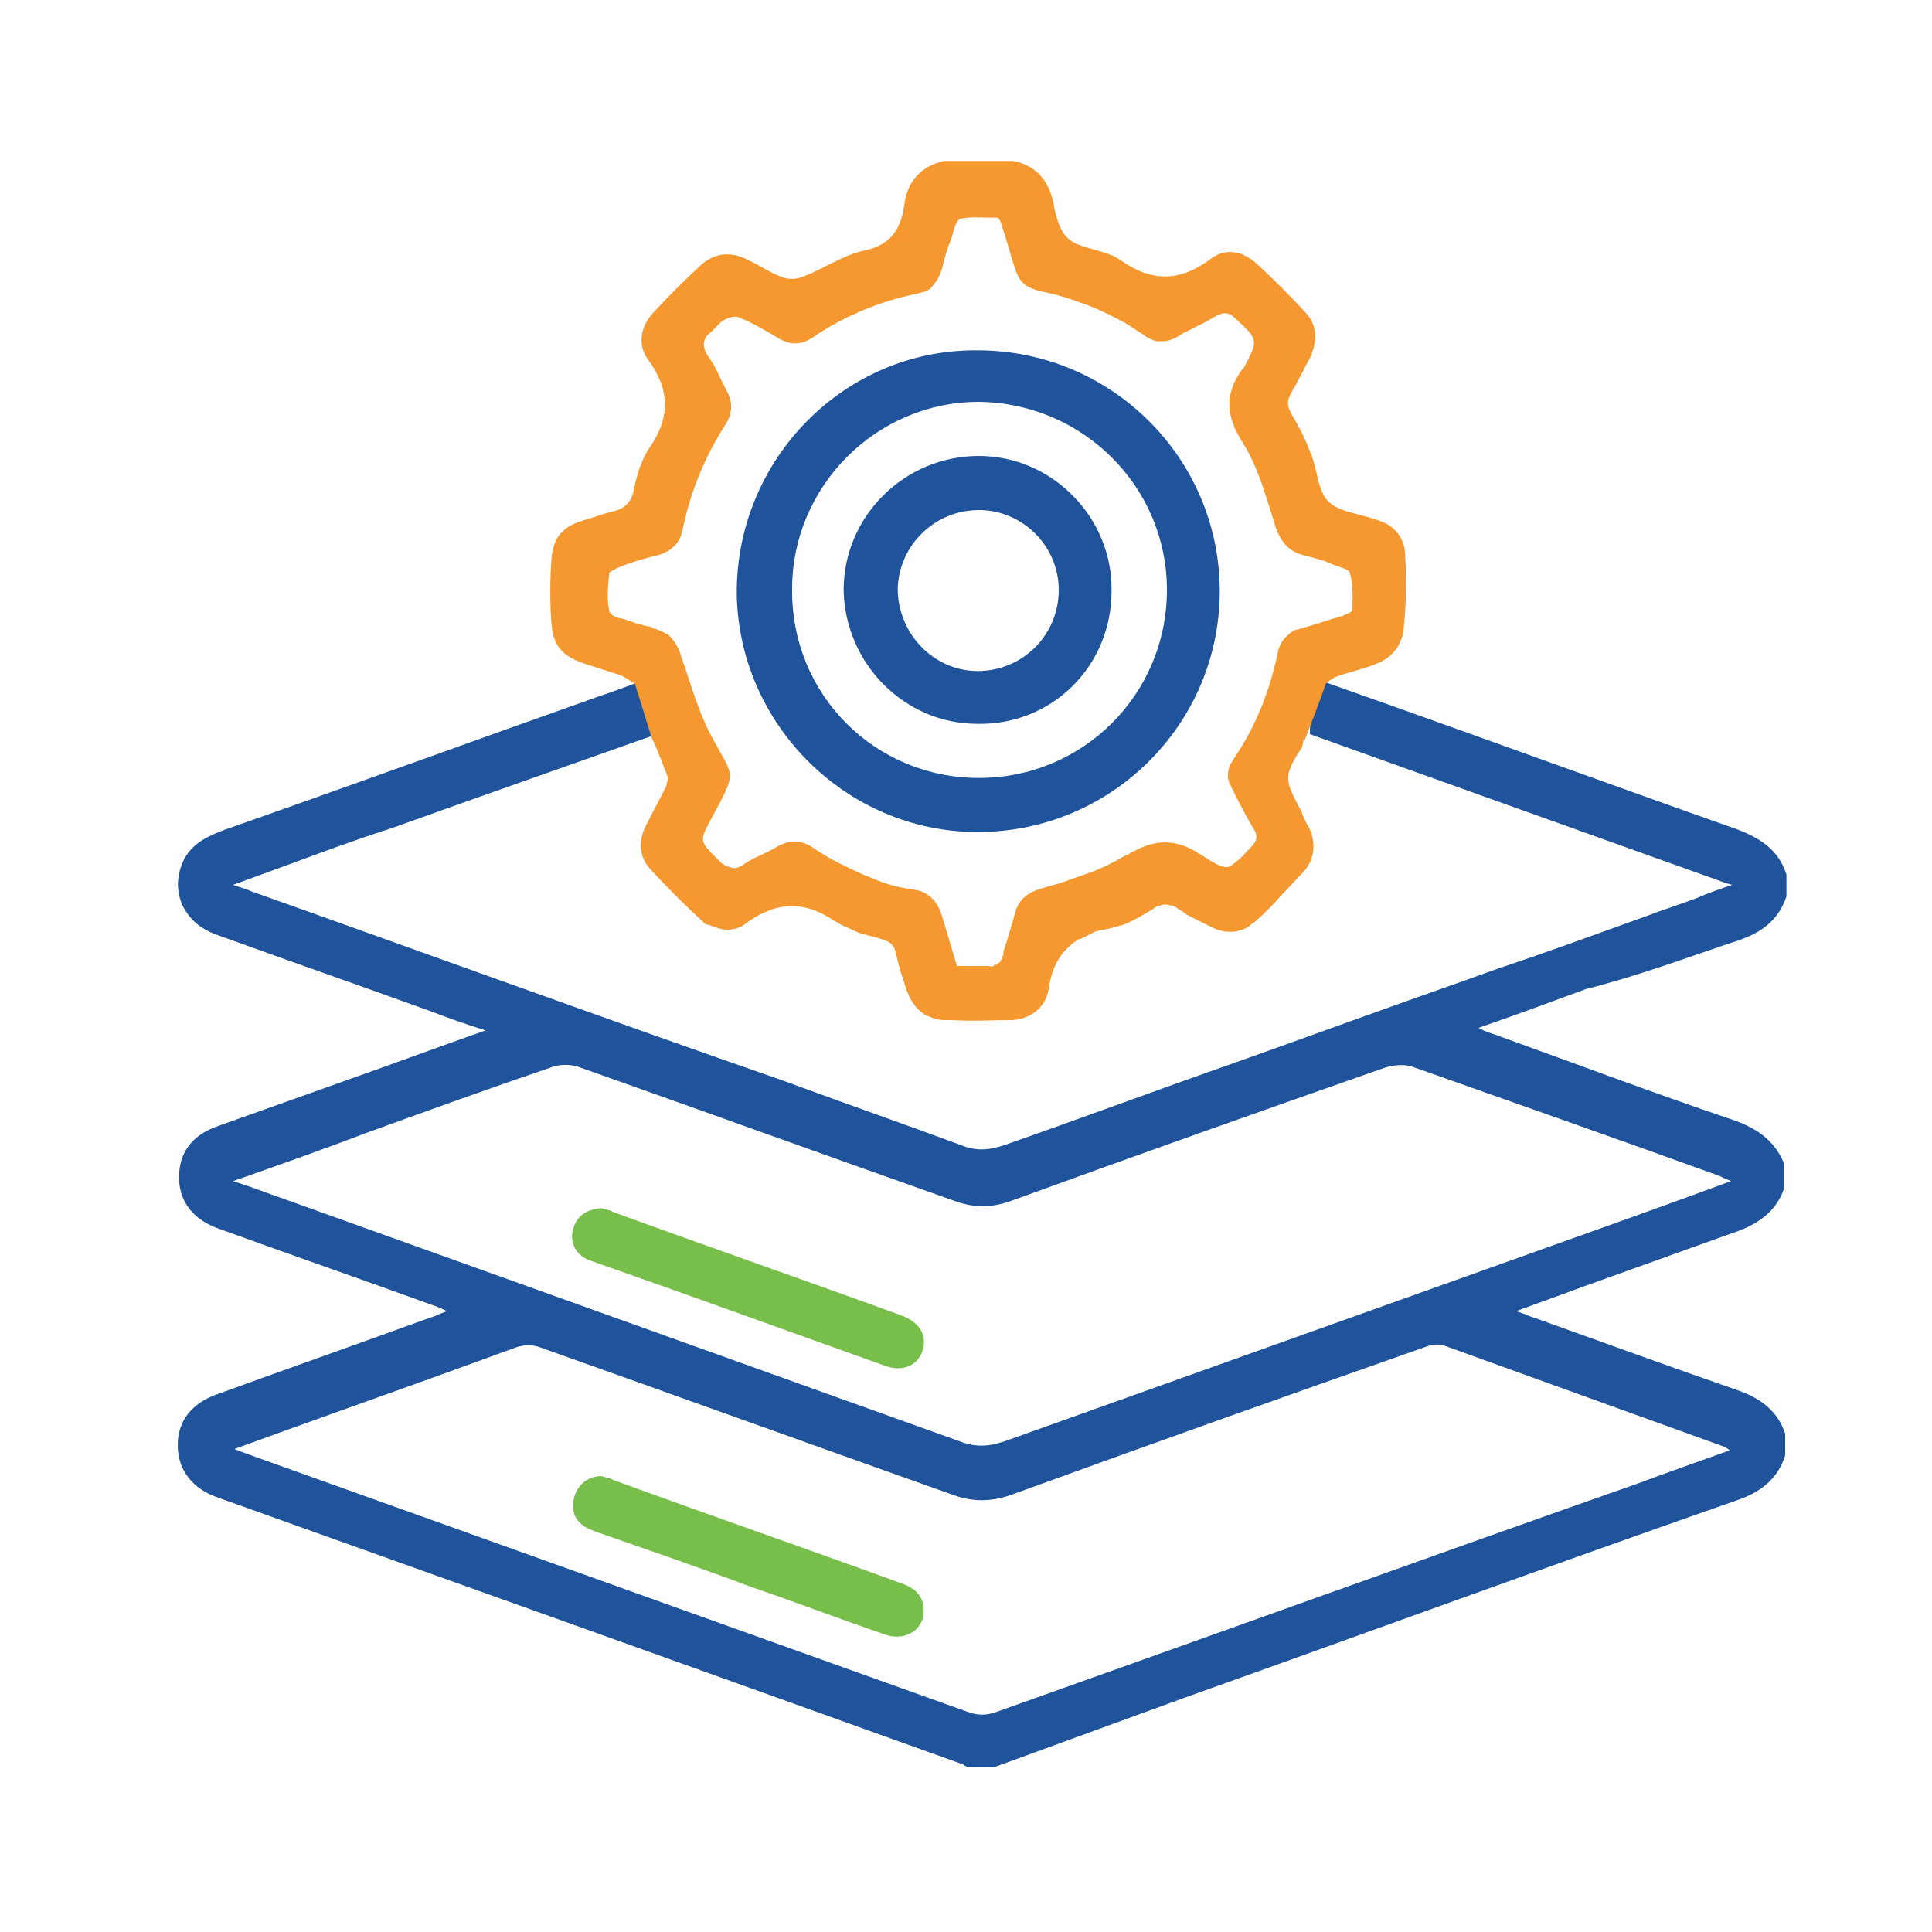 <?xml version="1.0" encoding="utf-8"?>
<!-- Generator: Adobe Illustrator 28.3.0, SVG Export Plug-In . SVG Version: 6.00 Build 0)  -->
<svg version="1.1" id="Layer_1" xmlns="http://www.w3.org/2000/svg" xmlns:xlink="http://www.w3.org/1999/xlink" x="0px" y="0px"
	 viewBox="0 0 150 150" enable-background="new 0 0 150 150" xml:space="preserve">
<path fill="#1F549D" d="M135,73c1.8-0.6,3.1-1.6,3.7-3.4v-1.7c-0.6-1.9-2-2.8-3.8-3.5c-10.2-3.6-20.3-7.3-30.5-10.9
	c-0.3-0.1-1.1-0.4-1.4-0.5c-0.1,0.2-0.1-0.1-0.2,0.1c-0.2,0.4-0.4,1.3-0.6,1.7c-0.1,0.4-0.3,0.8-0.4,1.2c-0.1,0.3-0.1,0.6-0.1,0.8
	l0,0.2c10.6,3.8,21.5,7.7,32.4,11.6c0.1,0,0.3,0.1,0.4,0.1c-0.9,0.3-1.8,0.6-2.7,1c-1.3,0.5-2.6,0.9-3.9,1.4
	c-3.9,1.4-7.7,2.8-11.6,4.1c-0.8,0.3-1.7,0.6-2.5,0.9c-6,2.1-12,4.3-17.9,6.4c-6,2.1-11.9,4.3-17.9,6.4c-1.2,0.4-2.2,0.5-3.4,0
	c-4.6-1.7-9.2-3.3-13.8-5C47,79.1,33.3,74.1,19.5,69.2c-0.2-0.1-0.5-0.2-0.8-0.3c-0.1,0-0.2-0.1-0.4-0.1c-0.1,0-0.1-0.1-0.2-0.1
	c1.4-0.5,2.7-1,4.1-1.5c2.7-1,5.4-2,8.2-2.9c6.7-2.4,13.8-4.9,20.6-7.3c-0.3-1-1.3-2.8-1.3-4.1c-1,0.4-2.4,0.9-3.3,1.2
	c-9.6,3.4-19.2,6.9-28.9,10.3c-1.3,0.5-2.5,1-3.2,2.3c-1.2,2.4-0.1,5,2.6,5.9c5.5,2,11,3.9,16.5,5.9c1.3,0.5,2.7,1,4.3,1.5
	c-3.7,1.3-7.2,2.6-10.6,3.8c-3.4,1.2-6.7,2.4-10.1,3.6c-2.1,0.7-3.1,2.1-3.1,4c0,1.9,1.1,3.3,3.1,4c5.5,2,11,3.9,16.5,5.9
	c0.3,0.1,0.6,0.2,1.2,0.5c-0.6,0.2-0.9,0.4-1.3,0.5c-5.5,2-10.9,3.9-16.4,5.9c-2.1,0.7-3.2,2.1-3.2,4c0,1.9,1.1,3.4,3.2,4.1
	c19.3,6.9,38.6,13.8,57.8,20.7c0.1,0.1,0.3,0.2,0.4,0.2h2c4.9-1.8,9.9-3.6,14.8-5.4c14.3-5.1,28.5-10.3,42.8-15.3
	c1.8-0.6,3.2-1.6,3.8-3.5v-1.7c-0.6-1.8-2-2.8-3.8-3.4c-5.2-1.8-10.4-3.7-15.7-5.6c-0.4-0.1-0.7-0.3-1.4-0.5
	c1.9-0.7,3.6-1.3,5.2-1.9c3.9-1.4,7.8-2.8,11.7-4.2c1.8-0.6,3.3-1.6,3.9-3.4v-2c-0.8-1.9-2.3-2.8-4.1-3.4
	c-6.2-2.1-12.3-4.4-18.4-6.6c-0.3-0.1-0.7-0.2-1.2-0.5c2.9-1,5.6-2,8.3-3C127.1,75.8,131.1,74.3,135,73z M133.8,112.3
	c0.1,0,0.2,0.1,0.5,0.3c-2.5,0.9-4.8,1.7-7.2,2.6C110.6,121,94,127,77.4,132.9c-0.8,0.3-1.5,0.3-2.3,0
	c-18.4-6.6-36.9-13.2-55.3-19.8c-0.5-0.2-0.9-0.3-1.6-0.6c5.2-1.9,10.3-3.7,15.3-5.5c2.2-0.8,4.4-1.6,6.6-2.4c0.6-0.2,1.3-0.2,1.8,0
	c10.7,3.8,21.5,7.7,32.2,11.5c1.4,0.5,2.8,0.5,4.3,0c10.7-3.9,21.4-7.7,32.2-11.5c0.5-0.2,1.1-0.3,1.6-0.1
	C119.4,107.1,126.6,109.7,133.8,112.3z M133.5,91.3c0.2,0.1,0.4,0.2,0.9,0.4c-2.7,1-5.2,1.9-7.7,2.8c-16.2,5.8-32.5,11.6-48.7,17.4
	c-1.2,0.4-2.2,0.5-3.5,0c-18.4-6.6-36.8-13.2-55.2-19.8c-0.3-0.1-0.6-0.2-1.2-0.4c3.7-1.3,7.1-2.5,10.5-3.8c4.7-1.7,9.4-3.4,14.1-5
	c0.7-0.3,1.7-0.3,2.4,0c9.6,3.4,19.3,6.9,28.9,10.3c1.6,0.6,3,0.6,4.6,0c9.6-3.5,19.2-6.9,28.9-10.3c0.6-0.2,1.5-0.3,2.1-0.1
	C117.5,85.6,125.5,88.4,133.5,91.3z"/>
<path fill="#F5982F" d="M109.1,43.2c0-1.4-0.8-2.4-2.1-2.8c-1.3-0.5-2.9-0.6-3.8-1.4c-0.9-0.8-0.9-2.5-1.4-3.7
	c-0.4-1.1-0.9-2.1-1.5-3.1c-0.4-0.7-0.4-1.1,0-1.8c0.5-0.8,0.9-1.7,1.4-2.6c0.6-1.3,0.6-2.6-0.4-3.6c-1.2-1.3-2.4-2.5-3.7-3.7
	c-1.1-1-2.4-1.3-3.6-0.4c-2.4,1.8-4.6,1.8-7,0.1c-1-0.7-2.4-0.8-3.5-1.3c-0.4-0.2-0.9-0.6-1.1-1.1c-0.3-0.6-0.5-1.3-0.6-2
	c-0.4-1.8-1.3-2.9-3.1-3.3h-5.4c-1.8,0.4-2.9,1.6-3.1,3.5c-0.3,2-1.2,3.1-3.3,3.5c-1.6,0.4-3,1.4-4.6,2c-0.5,0.2-1.2,0.2-1.6,0
	c-0.9-0.3-1.7-0.9-2.6-1.3c-1.3-0.7-2.6-0.6-3.7,0.4c-1.3,1.2-2.5,2.4-3.7,3.7c-1,1.1-1.2,2.5-0.4,3.6c1.7,2.3,1.8,4.5,0.1,6.9
	c-0.6,0.9-1,2.2-1.2,3.3c-0.2,0.9-0.7,1.4-1.6,1.6c-0.8,0.2-1.6,0.5-2.3,0.7c-1.7,0.5-2.4,1.4-2.5,3.2c-0.1,1.5-0.1,3.1,0,4.6
	c0.1,1.9,0.8,2.7,2.5,3.3c0.9,0.3,1.9,0.6,2.8,0.9c0.3,0.1,0.6,0.3,1.2,0.7c-0.2,0.1,0.2-0.1,0,0l1.3,4.2c0,0,0,0,0,0
	c0.5,1,0.8,1.9,1.2,2.9c0.1,0.2,0,0.6-0.1,0.9c-0.5,1-1,1.9-1.5,2.9c-0.7,1.3-0.6,2.6,0.4,3.6c1.2,1.3,2.5,2.6,3.8,3.8
	c0.1,0.1,0.2,0.1,0.2,0.2c0.1,0.1,0.2,0.2,0.4,0.2c0.1,0,0.2,0.1,0.3,0.1c0.7,0.3,1.4,0.4,2.1,0.1c0.2-0.1,0.4-0.2,0.5-0.3
	c2.2-1.6,4.2-1.8,6.4-0.5c0.2,0.1,0.4,0.3,0.7,0.4c0.4,0.3,0.8,0.4,1.2,0.6c0.1,0.1,0.3,0.1,0.4,0.2c0.6,0.2,1.2,0.3,1.8,0.5
	c0.8,0.2,1.1,0.6,1.2,1.3c0.2,0.9,0.5,1.8,0.8,2.7c0.3,0.8,0.7,1.4,1.3,1.8c0.1,0.1,0.3,0.2,0.4,0.2c0.4,0.2,0.8,0.3,1.2,0.3
	c0.2,0,0.4,0,0.6,0c1.6,0.1,3.2,0,4.7,0c1.4-0.1,2.5-0.9,2.8-2.3c0.2-1.5,0.7-2.6,1.6-3.4c0.1-0.1,0.3-0.3,0.5-0.4
	c0.1-0.1,0.2-0.2,0.4-0.2c0.2-0.1,0.4-0.2,0.6-0.3c0.2-0.1,0.4-0.2,0.6-0.3c0.2,0,0.3-0.1,0.5-0.1c0.2,0,0.3-0.1,0.5-0.1
	c0.4-0.1,0.7-0.2,1.1-0.3c0.8-0.3,1.6-0.8,2.3-1.2c0,0,0.1-0.1,0.1-0.1c0.2-0.1,0.3-0.2,0.5-0.2c0.3-0.1,0.5-0.1,0.8,0
	c0,0,0.1,0,0.1,0c0.2,0.1,0.3,0.1,0.5,0.3c0.2,0.1,0.4,0.2,0.6,0.4c0.4,0.2,0.8,0.4,1.2,0.6c0.2,0.1,0.4,0.2,0.6,0.3
	c1.1,0.6,2.2,0.6,3.1,0c0.1-0.1,0.2-0.2,0.4-0.3c0,0,0.1-0.1,0.1-0.1c0.7-0.6,1.3-1.2,1.9-1.9c0.6-0.6,1.2-1.3,1.8-1.9
	c0.9-1,1-2.3,0.4-3.5c-0.2-0.3-0.3-0.6-0.5-1c0,0,0,0,0-0.1c-1.4-2.6-1.5-2.8,0-5.1c0,0,0,0,0,0c0,0,0,0,0,0c0.4-2.4,1-3.9,1.5-4.7
	c-0.1,0,0.1,0,0,0c0.3-0.2,0.5-0.4,0.7-0.5c0,0,0,0,0,0c0.1-0.1,0.2-0.1,0.3-0.2c1-0.4,2.1-0.6,3.1-1c1.4-0.5,2.2-1.5,2.3-3
	C109.2,46.6,109.2,44.9,109.1,43.2z M105,47.4C104.9,47.4,104.9,47.5,105,47.4c-0.1,0.1-0.1,0.1-0.1,0.1c0,0-0.1,0-0.1,0.1
	c0,0,0,0-0.1,0c-0.1,0.1-0.3,0.1-0.4,0.2c-1.1,0.3-2.2,0.7-3.3,1c-0.1,0-0.2,0.1-0.4,0.1c-0.3,0.1-0.5,0.3-0.7,0.5
	c0,0-0.1,0.1-0.1,0.1c-0.3,0.3-0.5,0.7-0.6,1.2c-0.6,2.9-1.7,5.7-3.4,8.2c-0.1,0.2-0.2,0.3-0.3,0.5c0,0.1-0.1,0.2-0.1,0.3
	c-0.1,0.4-0.1,0.8,0.1,1.2c0.1,0.1,0.1,0.3,0.2,0.4c0.5,1,1,2,1.6,3c0.4,0.6,0.3,1-0.2,1.5c-0.4,0.4-0.7,0.8-1,1
	c-0.2,0.2-0.4,0.3-0.5,0.4c-0.1,0-0.1,0.1-0.2,0.1c-0.5,0.1-1-0.2-2.1-0.9c-1.8-1.2-3.3-1.3-5.1-0.4c-0.1,0.1-0.3,0.1-0.4,0.2
	c-0.1,0.1-0.3,0.2-0.4,0.2c-1,0.6-2,1.1-3.2,1.5c-0.6,0.2-1.1,0.4-1.7,0.6c-0.6,0.2-1.1,0.3-1.7,0.5c-1,0.3-1.7,0.8-2,1.9
	c0,0.1-0.1,0.3-0.1,0.4c-0.2,0.7-0.4,1.3-0.6,2c-0.1,0.3-0.2,0.5-0.2,0.8c0,0.1,0,0.1-0.1,0.2c0,0,0,0.1,0,0.1
	c0,0.1-0.1,0.1-0.1,0.2c0,0.1-0.1,0.1-0.2,0.2c-0.1,0.1-0.1,0.1-0.2,0.1c0,0-0.1,0-0.1,0C77.2,75,77,75.1,76.8,75
	c-0.1,0-0.3,0-0.4,0c-0.3,0-0.6,0-0.9,0c-0.4,0-0.8,0-1.2,0h0c-0.1-0.3-0.2-0.7-0.3-1c-0.3-1-0.6-2-0.9-3c-0.3-0.9-0.8-1.5-1.6-1.8
	c-0.1,0-0.2-0.1-0.4-0.1C70.7,69,70.3,69,70,68.9c-0.2,0-0.4-0.1-0.5-0.1c-0.4-0.1-0.7-0.2-1-0.3c-0.2-0.1-0.3-0.1-0.5-0.2
	c-0.3-0.1-0.7-0.3-1-0.4c-1.3-0.6-2.6-1.2-3.9-2.1c-0.9-0.6-1.8-0.6-2.7-0.1c-0.8,0.5-1.7,0.8-2.5,1.3c-0.5,0.4-0.9,0.5-1.3,0.3
	c-0.1,0-0.2-0.1-0.3-0.1c-0.1-0.1-0.2-0.1-0.3-0.2c-0.1-0.1-0.2-0.2-0.3-0.3c-1.4-1.4-1.4-1.4-0.5-3.1c2.1-3.9,1.8-3.1,0-6.5
	c-1-1.9-1.6-4.1-2.3-6.1c-0.2-0.7-0.5-1.2-0.9-1.6c-0.1-0.1-0.2-0.2-0.3-0.2c-0.3-0.2-0.6-0.3-0.9-0.4c-0.1,0-0.1,0-0.2-0.1
	c-0.3-0.1-0.6-0.1-0.8-0.2c-0.4-0.1-0.7-0.2-1-0.3c-0.2-0.1-0.5-0.2-0.7-0.2c-0.3-0.1-0.6-0.2-0.7-0.4c-0.1-0.1-0.1-0.1-0.1-0.2
	c-0.2-0.9-0.1-1.9,0-2.9c0,0,0-0.1,0.1-0.1c0,0,0,0,0,0c0.1-0.1,0.4-0.2,0.5-0.3c0.3-0.1,0.5-0.2,0.8-0.3c0.8-0.3,1.6-0.5,2.4-0.7
	c1-0.3,1.7-0.9,1.9-2c0.6-2.9,1.7-5.6,3.3-8.1c0.6-0.9,0.6-1.8,0.1-2.7c-0.5-0.9-0.8-1.8-1.4-2.6c-0.6-0.9-0.4-1.5,0.3-2
	c0.3-0.3,0.6-0.7,1-0.9c0.4-0.2,0.9-0.3,1.2-0.1c1,0.4,2,1,3,1.6c0.9,0.5,1.7,0.5,2.6-0.1c2.5-1.7,5.2-2.8,8.1-3.4
	c0.3-0.1,0.5-0.1,0.7-0.2c0.2-0.1,0.4-0.2,0.5-0.4c0.3-0.3,0.5-0.7,0.7-1.2c0.2-0.8,0.4-1.6,0.7-2.3c0.2-0.5,0.3-1.3,0.6-1.6
	c0,0,0.1-0.1,0.1-0.1c0.8-0.2,1.6-0.1,2.5-0.1c0.1,0,0.3,0,0.4,0c0.2,0,0.3,0.4,0.4,0.6c0,0,0,0.1,0,0.1c0.1,0.2,0.1,0.4,0.2,0.6
	c0.3,0.9,0.5,1.8,0.8,2.6c0.2,0.7,0.5,1.2,1.1,1.5c0.2,0.1,0.5,0.2,0.8,0.3c1.1,0.2,2.1,0.5,3.2,0.9c1.2,0.4,2.4,1,3.5,1.6
	c0.5,0.3,0.9,0.6,1.4,0.9c0.2,0.2,0.5,0.3,0.7,0.4c0.2,0.1,0.4,0.1,0.6,0.1c0.5,0,0.9-0.1,1.4-0.4c0.1-0.1,0.2-0.1,0.3-0.2
	c0.6-0.3,1.2-0.6,1.8-0.9c0.2-0.1,0.5-0.3,0.7-0.4c0.7-0.4,1.1-0.4,1.7,0.2c1.7,1.6,1.7,1.6,0.6,3.7c0,0,0,0.1-0.1,0.1
	c-1.4,1.9-1.4,3.6,0,5.8c1.2,1.9,1.8,4.2,2.5,6.4c0.4,1.2,1,2,2.2,2.3c0.4,0.1,0.7,0.2,1.1,0.3c0.4,0.1,0.7,0.2,1.1,0.4
	c0.5,0.2,1.4,0.4,1.4,0.7C105.1,45.4,105,46.4,105,47.4z"/>
<path fill="#77BF4A" d="M46.7,93.8c0.2,0.1,0.6,0.1,0.9,0.3c7.4,2.7,14.9,5.3,22.3,8c1.4,0.5,2,1.4,1.8,2.5c-0.3,1.4-1.6,2-3.1,1.4
	c-5.3-1.9-10.6-3.8-15.9-5.7c-2.3-0.8-4.5-1.6-6.8-2.4c-1.2-0.4-1.7-1.4-1.4-2.5C44.8,94.4,45.5,93.9,46.7,93.8z"/>
<path fill="#77BF4A" d="M46.7,114.6c0.2,0.1,0.6,0.1,0.9,0.3c7.4,2.7,14.9,5.3,22.3,8c0.9,0.3,1.7,0.8,1.8,1.9
	c0.2,1.6-1.3,2.7-3,2.1c-3.5-1.2-6.9-2.5-10.4-3.7c-4-1.5-8.1-2.9-12.1-4.3c-1.1-0.4-1.8-1-1.7-2.2
	C44.6,115.5,45.5,114.6,46.7,114.6z"/>
<path fill="#1F549D" d="M75.9,64.6c-10.2,0-18.6-8.4-18.7-18.6c0-10.4,8.4-18.9,18.7-18.8c10.4,0,18.8,8.4,18.8,18.7
	C94.7,56.2,86.3,64.6,75.9,64.6z M76,60.4c8.1,0,14.6-6.5,14.6-14.6c0-8-6.5-14.5-14.6-14.6c-8,0-14.5,6.6-14.5,14.5
	C61.4,53.9,67.9,60.4,76,60.4z"/>
<path fill="#1F549D" d="M75.9,56.2c-5.7,0-10.3-4.7-10.4-10.4c0-5.7,4.7-10.4,10.5-10.4c5.7,0,10.4,4.8,10.3,10.5
	C86.3,51.7,81.7,56.3,75.9,56.2z M75.9,52.1c3.5,0,6.3-2.8,6.3-6.3c0-3.4-2.8-6.2-6.2-6.2c-3.4,0-6.2,2.7-6.3,6.1
	C69.7,49.2,72.5,52.1,75.9,52.1z"/>
<path d="M102.8,53L102.8,53z"/>
<path fill="#F5982F" d="M101.2,57.7c0,0,1.7-4.3,1.8-4.9l-1.3,0.1L101.2,57.7z"/>
</svg>
